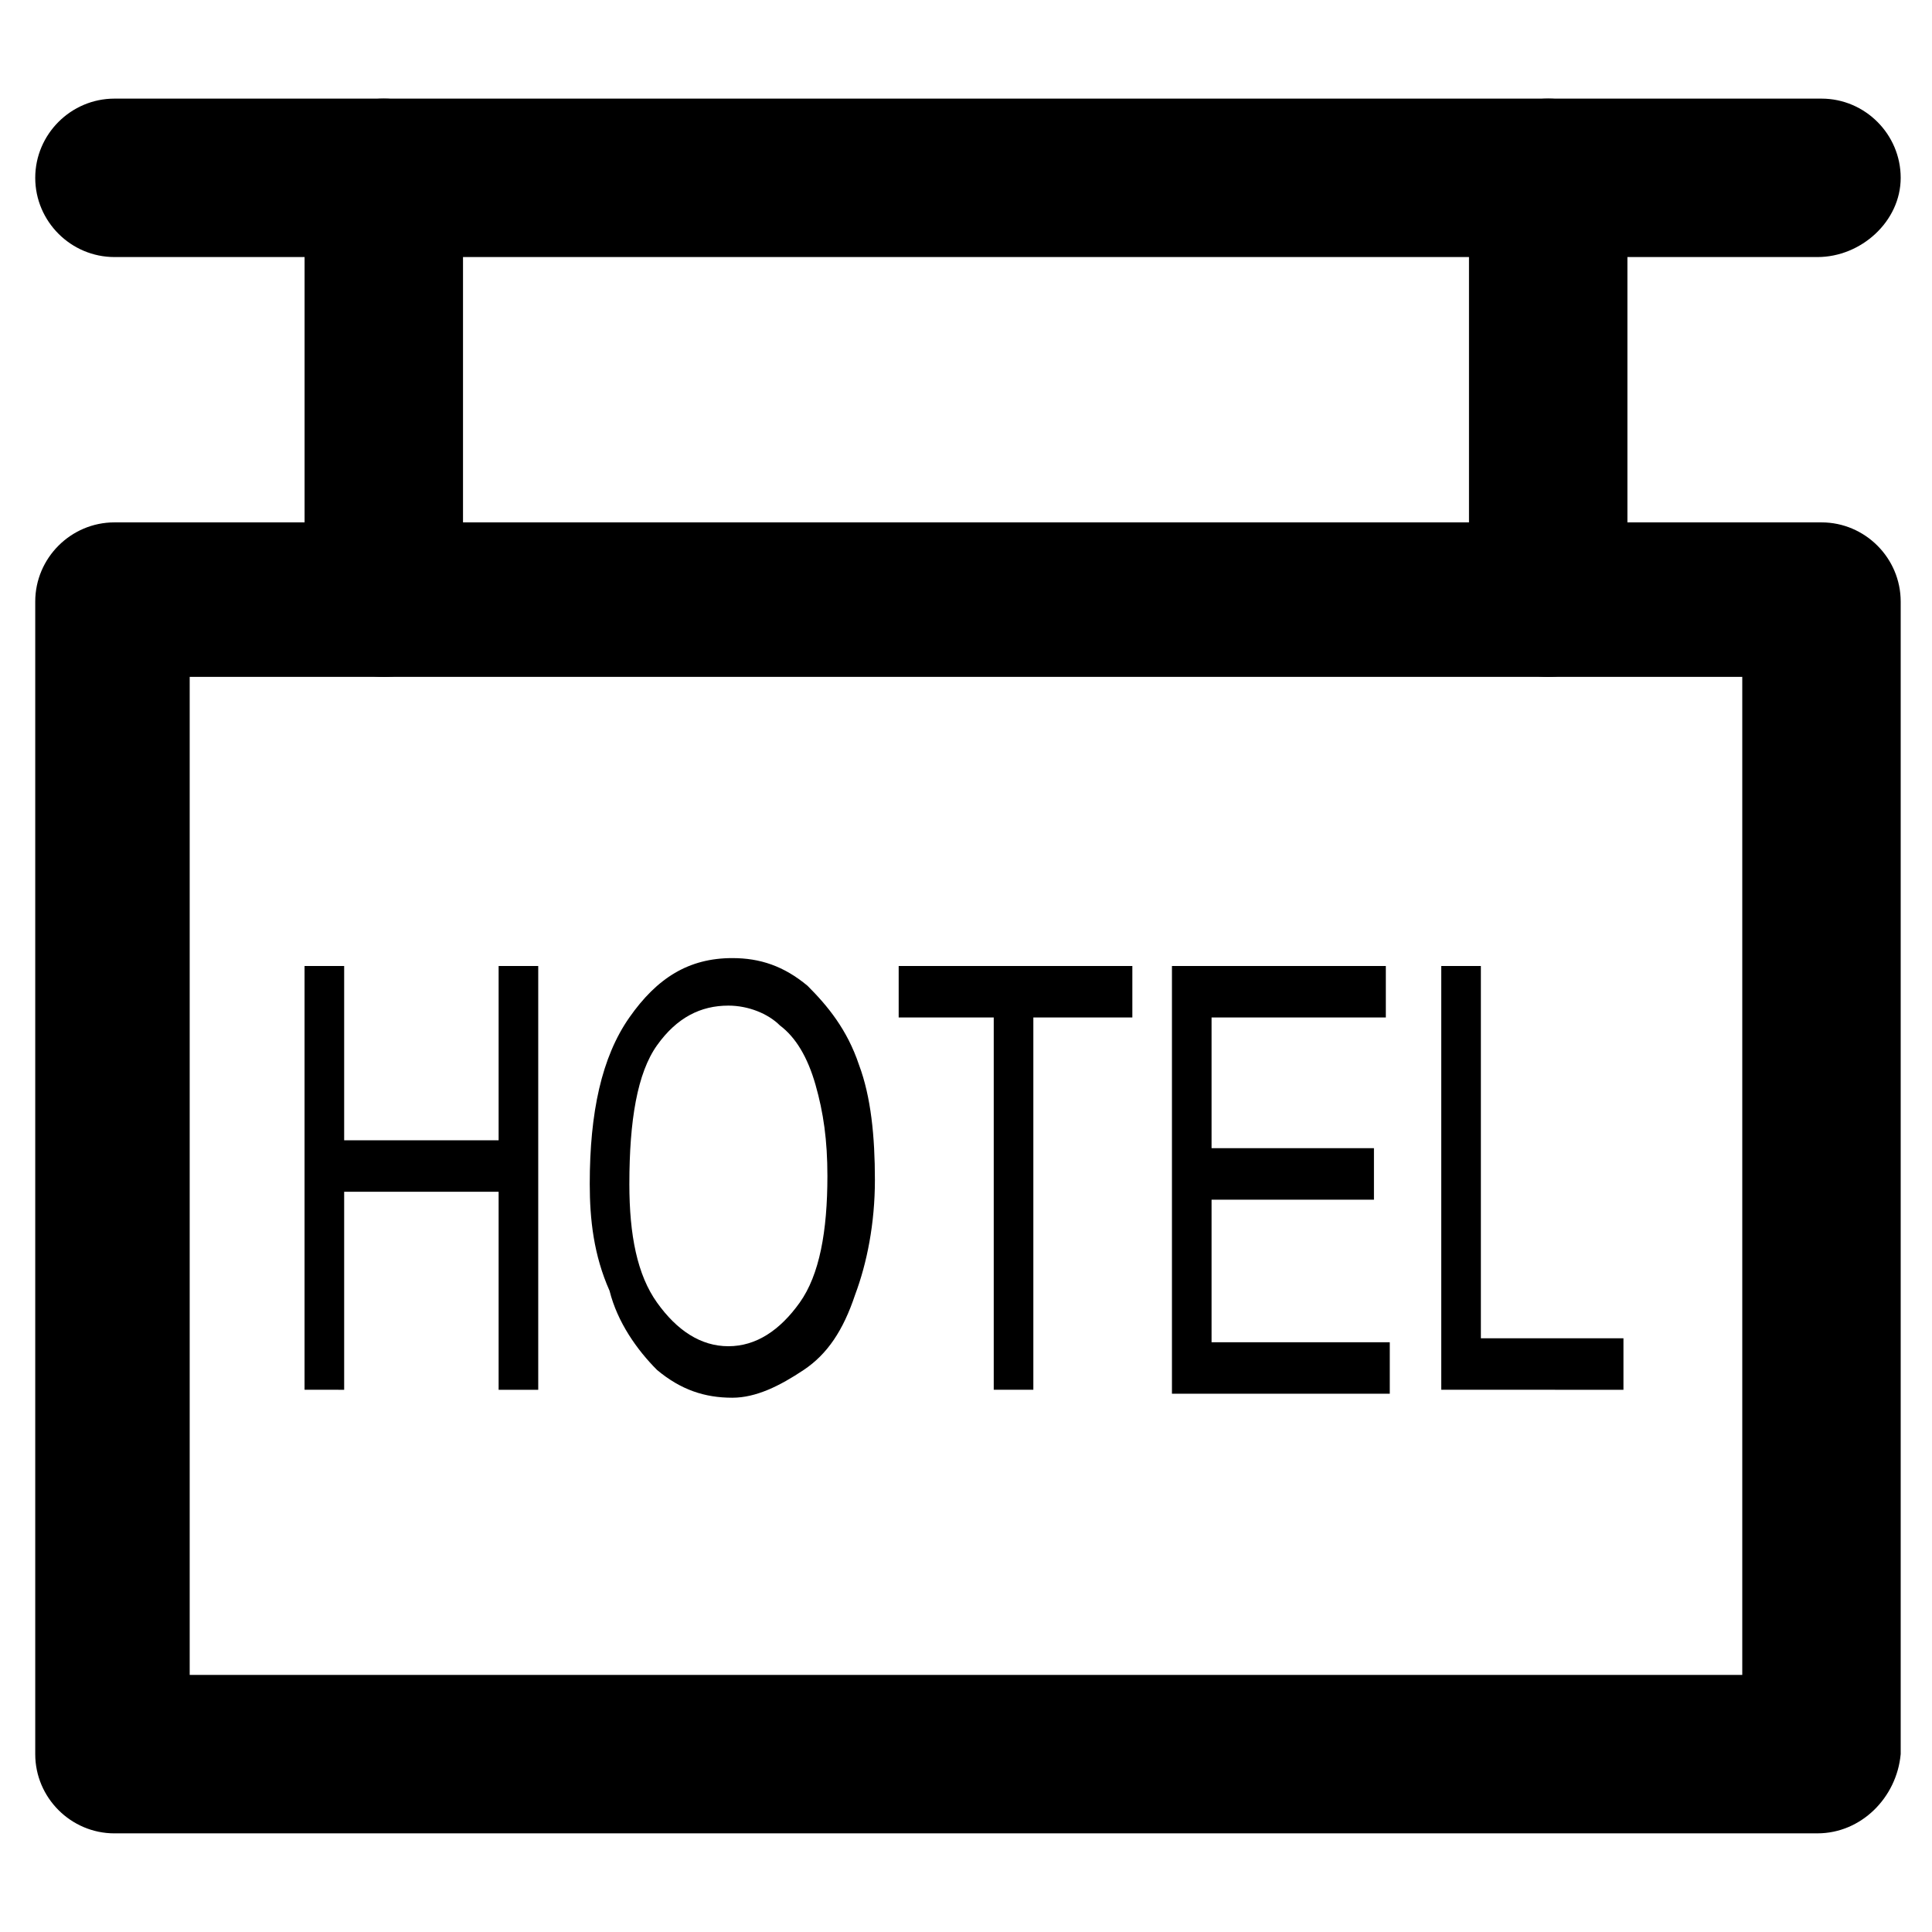 <?xml version="1.0" encoding="UTF-8"?>
<!-- The Best Svg Icon site in the world: iconSvg.co, Visit us! https://iconsvg.co -->
<svg fill="#000000" width="800px" height="800px" version="1.1" viewBox="144 144 512 512" xmlns="http://www.w3.org/2000/svg">
 <g>
  <path d="m625.66 629.86h-451.33c-11.547 0-20.992-9.445-20.992-20.992v-305.44c0-11.547 9.445-20.992 20.992-20.992h452.38c11.547 0 20.992 9.445 20.992 20.992v305.43c-1.047 11.547-10.496 20.996-22.039 20.996zm-431.39-41.984h411.45v-264.5h-411.45z"/>
  <path d="m625.66 212.12h-451.33c-11.547 0-20.992-9.445-20.992-20.992s9.445-20.992 20.992-20.992h452.38c11.547 0 20.992 9.445 20.992 20.992 0 11.543-10.496 20.992-22.039 20.992z"/>
  <path d="m245.71 323.38c-11.547 0-20.992-9.445-20.992-20.992v-111.26c0-11.547 9.445-20.992 20.992-20.992s20.992 9.445 20.992 20.992v112.31c0 11.543-9.445 19.941-20.992 19.941z"/>
  <path d="m554.29 323.38c-11.547 0-20.992-9.445-20.992-20.992v-111.26c0-11.547 9.445-20.992 20.992-20.992 11.547 0 20.992 9.445 20.992 20.992v112.31c-1.047 11.543-10.496 19.941-20.992 19.941z"/>
  <path d="m224.71 512.3v-112.3h10.496v46.184h40.934v-46.184h10.496v112.31h-10.496v-52.48l-40.934-0.004v52.48z"/>
  <path d="m300.29 457.73c0-18.895 3.148-33.586 10.496-44.082 7.348-10.496 15.742-15.742 27.289-15.742 7.348 0 13.645 2.098 19.941 7.348 5.246 5.246 10.496 11.547 13.645 20.992 3.148 8.398 4.199 18.895 4.199 30.438 0 11.547-2.098 22.043-5.246 30.438-3.148 9.445-7.348 15.742-13.645 19.941-6.297 4.199-12.594 7.348-18.895 7.348-7.348 0-13.645-2.098-19.941-7.348-5.246-5.246-10.496-12.594-12.594-20.992-4.199-9.445-5.25-18.895-5.25-28.34zm10.496 0c0 13.645 2.098 24.141 7.348 31.488 5.246 7.348 11.547 11.547 18.895 11.547 7.348 0 13.645-4.199 18.895-11.547 5.246-7.348 7.348-18.895 7.348-33.586 0-9.445-1.051-16.793-3.148-24.141-2.098-7.348-5.246-12.594-9.445-15.742-3.152-3.152-8.402-5.25-13.648-5.25-7.348 0-13.645 3.148-18.895 10.496-5.246 7.344-7.348 19.941-7.348 36.734z"/>
  <path d="m407.35 512.3v-98.664h-25.191v-13.641h61.926v13.645h-26.238v98.664z"/>
  <path d="m454.58 512.3v-112.3h56.68v13.645h-46.184v34.637h43.035v13.645h-43.035v37.785h47.23v13.645h-57.727z"/>
  <path d="m525.95 512.3v-112.3h10.496v98.664h37.785v13.645z"/>
 </g>
</svg>